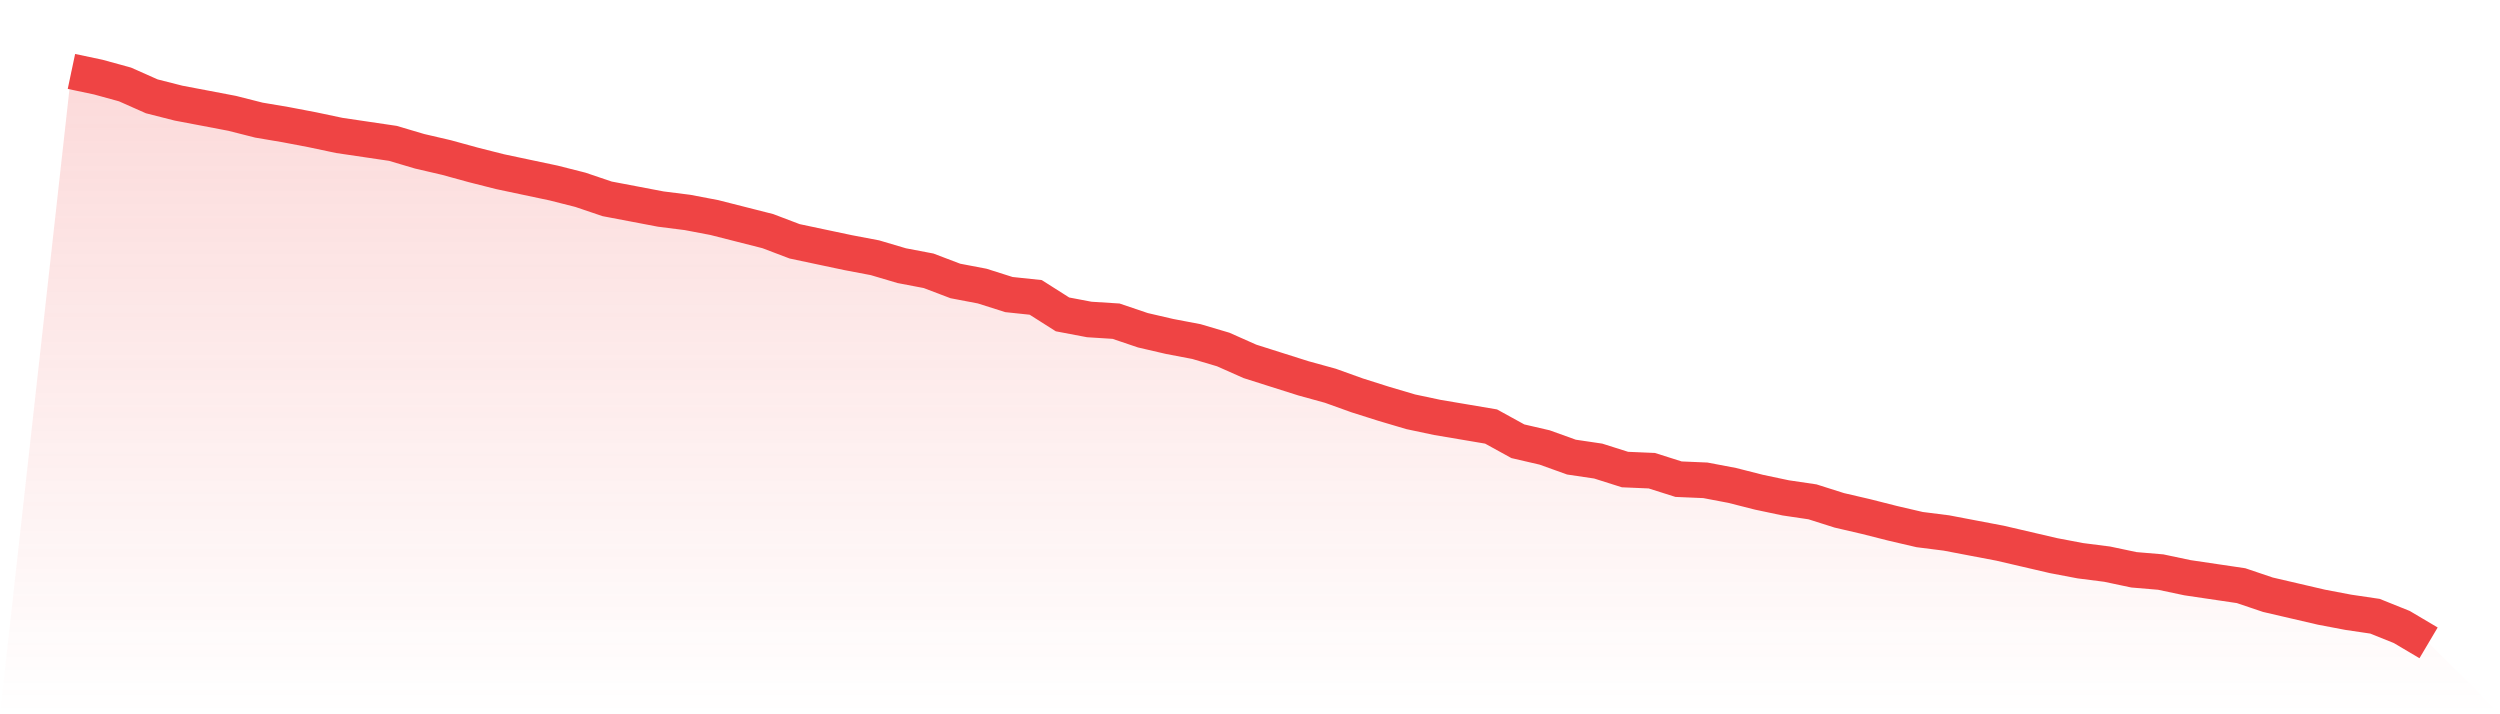<svg viewBox="0 0 140 40" xmlns="http://www.w3.org/2000/svg">
<defs>
<linearGradient id="gradient" x1="0" x2="0" y1="0" y2="1">
<stop offset="0%" stop-color="#ef4444" stop-opacity="0.2"/>
<stop offset="100%" stop-color="#ef4444" stop-opacity="0"/>
</linearGradient>
</defs>
<path d="M4,4 L4,4 L5.5,4.317 L7,4.729 L8.5,5.395 L10,5.776 L11.5,6.061 L13,6.347 L14.5,6.727 L16,6.981 L17.5,7.267 L19,7.584 L20.5,7.806 L22,8.028 L23.5,8.472 L25,8.821 L26.5,9.233 L28,9.613 L29.5,9.931 L31,10.248 L32.5,10.628 L34,11.136 L35.5,11.421 L37,11.707 L38.5,11.897 L40,12.182 L41.5,12.563 L43,12.944 L44.5,13.514 L46,13.832 L47.5,14.149 L49,14.434 L50.5,14.878 L52,15.164 L53.5,15.734 L55,16.02 L56.5,16.496 L58,16.654 L59.5,17.606 L61,17.891 L62.5,17.986 L64,18.494 L65.5,18.842 L67,19.128 L68.5,19.572 L70,20.238 L71.5,20.714 L73,21.189 L74.5,21.602 L76,22.141 L77.5,22.616 L79,23.06 L80.5,23.378 L82,23.631 L83.5,23.885 L85,24.71 L86.5,25.058 L88,25.598 L89.5,25.82 L91,26.295 L92.5,26.359 L94,26.834 L95.5,26.898 L97,27.183 L98.5,27.564 L100,27.881 L101.5,28.103 L103,28.579 L104.5,28.928 L106,29.308 L107.5,29.657 L109,29.847 L110.5,30.133 L112,30.418 L113.5,30.767 L115,31.116 L116.5,31.401 L118,31.592 L119.5,31.909 L121,32.036 L122.5,32.353 L124,32.575 L125.5,32.797 L127,33.304 L128.5,33.653 L130,34.002 L131.5,34.287 L133,34.509 L134.5,35.112 L136,36 L140,40 L0,40 z" fill="url(#gradient)"/>
<path d="M4,4 L4,4 L5.5,4.317 L7,4.729 L8.5,5.395 L10,5.776 L11.5,6.061 L13,6.347 L14.5,6.727 L16,6.981 L17.5,7.267 L19,7.584 L20.5,7.806 L22,8.028 L23.5,8.472 L25,8.821 L26.5,9.233 L28,9.613 L29.5,9.931 L31,10.248 L32.5,10.628 L34,11.136 L35.5,11.421 L37,11.707 L38.5,11.897 L40,12.182 L41.5,12.563 L43,12.944 L44.5,13.514 L46,13.832 L47.5,14.149 L49,14.434 L50.5,14.878 L52,15.164 L53.5,15.734 L55,16.02 L56.5,16.496 L58,16.654 L59.5,17.606 L61,17.891 L62.5,17.986 L64,18.494 L65.5,18.842 L67,19.128 L68.5,19.572 L70,20.238 L71.5,20.714 L73,21.189 L74.5,21.602 L76,22.141 L77.5,22.616 L79,23.06 L80.5,23.378 L82,23.631 L83.5,23.885 L85,24.71 L86.5,25.058 L88,25.598 L89.5,25.82 L91,26.295 L92.5,26.359 L94,26.834 L95.5,26.898 L97,27.183 L98.5,27.564 L100,27.881 L101.5,28.103 L103,28.579 L104.5,28.928 L106,29.308 L107.5,29.657 L109,29.847 L110.5,30.133 L112,30.418 L113.5,30.767 L115,31.116 L116.5,31.401 L118,31.592 L119.5,31.909 L121,32.036 L122.5,32.353 L124,32.575 L125.5,32.797 L127,33.304 L128.5,33.653 L130,34.002 L131.5,34.287 L133,34.509 L134.5,35.112 L136,36" fill="none" stroke="#ef4444" stroke-width="2"/>
</svg>